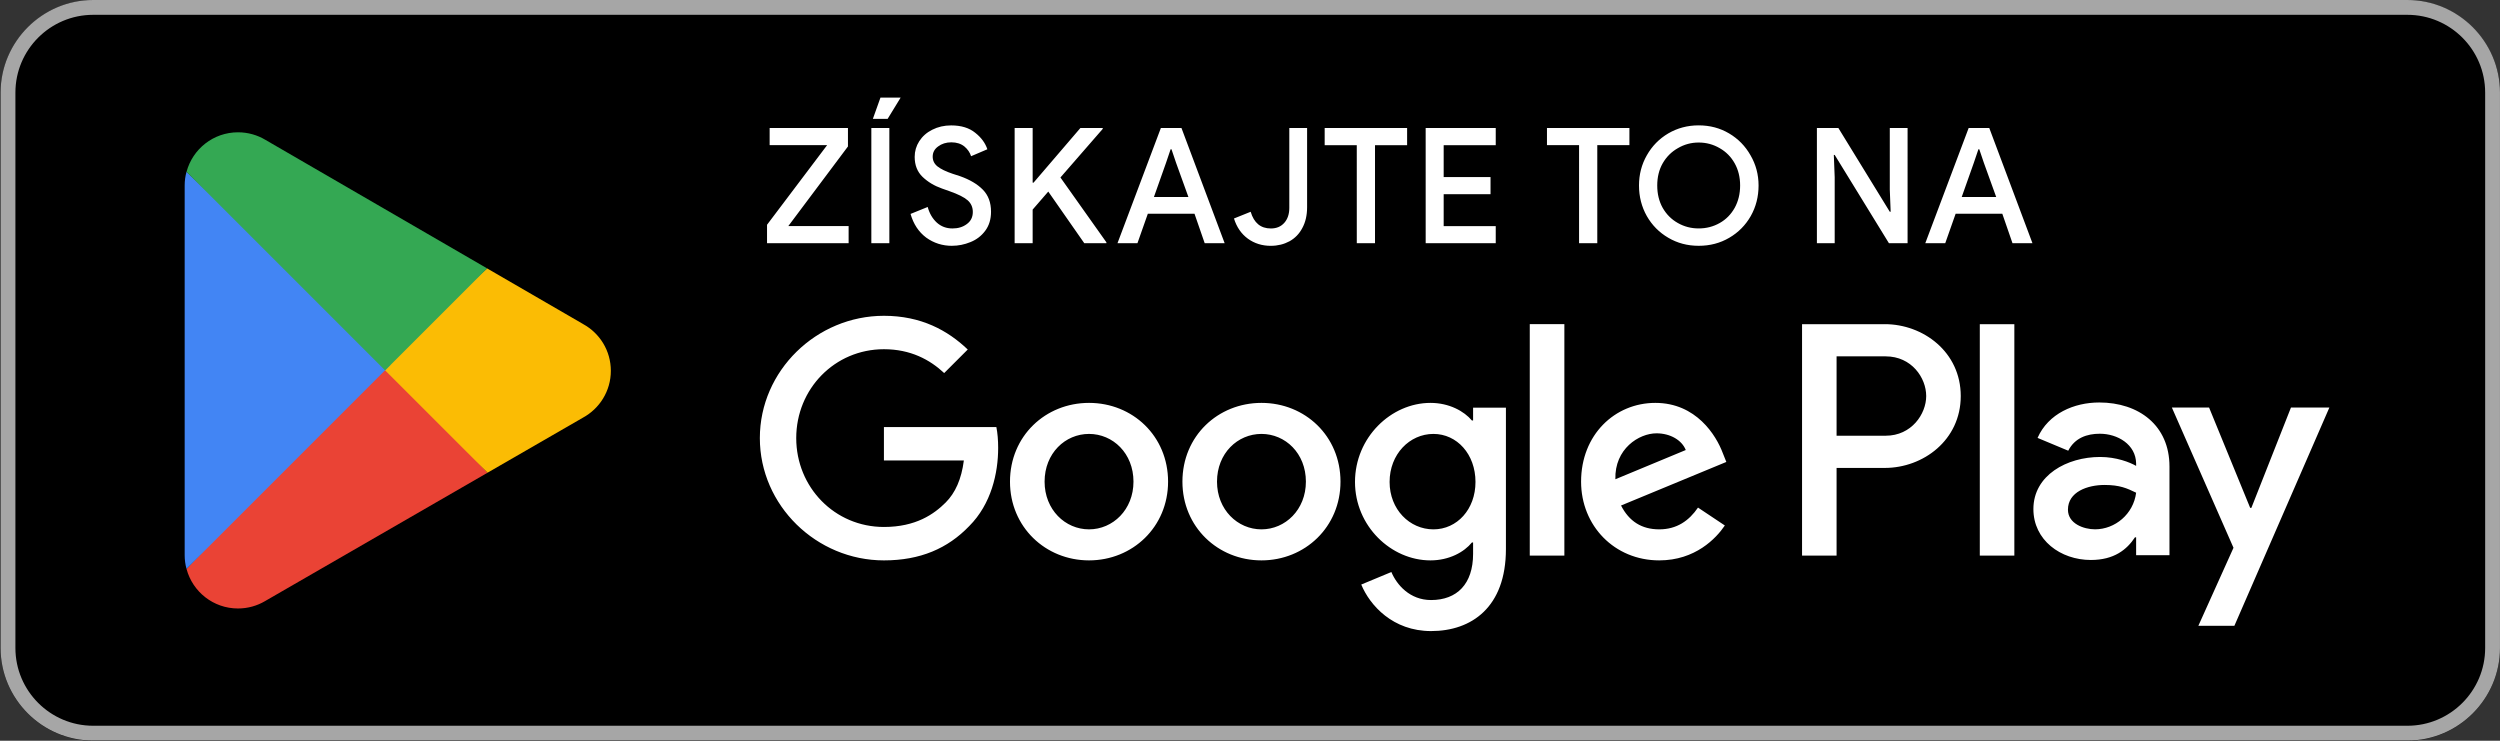 <?xml version="1.0" encoding="UTF-8" standalone="no"?>
<!-- Created with Inkscape (http://www.inkscape.org/) -->

<svg
   version="1.1"
   id="svg1"
   width="180"
   height="53.334"
   viewBox="0 0 180 53.334"
   sodipodi:docname="GetItOnGooglePlay_Badge_Web_color_Slovak.ai"
   xmlns:inkscape="http://www.inkscape.org/namespaces/inkscape"
   xmlns:sodipodi="http://sodipodi.sourceforge.net/DTD/sodipodi-0.dtd"
   xmlns="http://www.w3.org/2000/svg"
   xmlns:svg="http://www.w3.org/2000/svg">
  <rect x="0" y="0" width="180" height="53.334" fill="#333333" stroke="none"/>
  <defs
     id="defs1">
    <clipPath
       clipPathUnits="userSpaceOnUse"
       id="clipPath2">
      <path
         d="M 0,40 H 135 V 0 H 0 Z"
         transform="translate(-130,-2.0025001e-4)"
         id="path2" />
    </clipPath>
    <clipPath
       clipPathUnits="userSpaceOnUse"
       id="clipPath4">
      <path
         d="M 0,40 H 135 V 0 H 0 Z"
         transform="translate(-130,-40)"
         id="path4" />
    </clipPath>
    <clipPath
       clipPathUnits="userSpaceOnUse"
       id="clipPath6">
      <path
         d="M 0,40 H 135 V 0 H 0 Z"
         id="path6" />
    </clipPath>
    <clipPath
       clipPathUnits="userSpaceOnUse"
       id="clipPath8">
      <path
         d="M 0,40 H 135 V 0 H 0 Z"
         transform="translate(-20.717,-20.576)"
         id="path8" />
    </clipPath>
    <clipPath
       clipPathUnits="userSpaceOnUse"
       id="clipPath10">
      <path
         d="M 0,40 H 135 V 0 H 0 Z"
         transform="translate(-31.488,-22.5)"
         id="path10" />
    </clipPath>
    <clipPath
       clipPathUnits="userSpaceOnUse"
       id="clipPath12">
      <path
         d="M 0,40 H 135 V 0 H 0 Z"
         transform="translate(-10.07,-30.723)"
         id="path12" />
    </clipPath>
    <clipPath
       clipPathUnits="userSpaceOnUse"
       id="clipPath14">
      <path
         d="M 0,40 H 135 V 0 H 0 Z"
         transform="translate(-20.796,-19.999)"
         id="path14" />
    </clipPath>
  </defs>
  <sodipodi:namedview
     id="namedview1"
     pagecolor="#ffffff"
     bordercolor="#000000"
     borderopacity="0.25"
     inkscape:showpageshadow="2"
     inkscape:pageopacity="0.0"
     inkscape:pagecheckerboard="0"
     inkscape:deskcolor="#d1d1d1">
    <inkscape:page
       x="0"
       y="0"
       inkscape:label="1"
       id="page1"
       width="180"
       height="53.334"
       margin="0"
       bleed="0" />
  </sodipodi:namedview>
  <g
     id="layer-MC0"
     inkscape:groupmode="layer"
     inkscape:label="artwork">
    <path
       id="path1"
       d="m 0,0 h -125 c -2.75,0 -5,2.25 -5,5 v 30 c 0,2.75 2.25,5 5,5 H 0 c 2.75,0 5,-2.25 5,-5 V 5 C 5,2.25 2.75,0 0,0"
       style="fill:#000000;fill-opacity:1;fill-rule:nonzero;stroke:none"
       transform="matrix(1.333,0,0,-1.333,173.333,53.333)"
       clip-path="url(#clipPath2)" />
    <path
       id="path3"
       d="m 0,0 h -125 c -2.75,0 -5,-2.25 -5,-5 v -30 c 0,-2.75 2.25,-5 5,-5 H 0 c 2.75,0 5,2.25 5,5 V -5 C 5,-2.25 2.75,0 0,0 m 0,-0.8 c 2.316,0 4.2,-1.884 4.2,-4.2 v -30 c 0,-2.316 -1.884,-4.2 -4.2,-4.2 h -125 c -2.316,0 -4.2,1.884 -4.2,4.2 v 30 c 0,2.316 1.884,4.2 4.2,4.2 z"
       style="fill:#a6a6a6;fill-opacity:1;fill-rule:nonzero;stroke:none"
       transform="matrix(1.333,0,0,-1.333,173.333,2.6666667e-4)"
       clip-path="url(#clipPath4)" />
    <path
       id="path5"
       d="m 106.936,10 h 1.866 v 12.501 h -1.866 z m 16.807,7.998 -2.139,-5.42 h -0.064 l -2.22,5.42 h -2.01 l 3.329,-7.575 -1.898,-4.214 h 1.946 l 5.131,11.789 z M 113.161,11.42 c -0.612,0 -1.464,0.306 -1.464,1.062 0,0.965 1.061,1.334 1.978,1.334 0.82,0 1.206,-0.177 1.705,-0.418 -0.145,-1.158 -1.142,-1.978 -2.219,-1.978 m 0.225,6.851 c -1.351,0 -2.751,-0.595 -3.33,-1.913 l 1.657,-0.692 c 0.354,0.692 1.013,0.917 1.705,0.917 0.965,0 1.946,-0.579 1.962,-1.608 v -0.129 c -0.338,0.193 -1.062,0.482 -1.946,0.482 -1.785,0 -3.603,-0.981 -3.603,-2.814 0,-1.673 1.464,-2.75 3.104,-2.75 1.255,0 1.946,0.562 2.381,1.222 h 0.064 v -0.965 h 1.801 v 4.793 c 0,2.219 -1.656,3.457 -3.795,3.457 M 101.854,16.476 H 99.2 v 4.286 h 2.654 c 1.395,0 2.187,-1.156 2.187,-2.143 0,-0.969 -0.792,-2.143 -2.187,-2.143 m -0.048,6.025 H 97.335 V 10 H 99.2 v 4.736 h 2.606 c 2.068,0 4.101,1.498 4.101,3.883 0,2.385 -2.033,3.882 -4.101,3.882 M 77.425,11.418 c -1.289,0 -2.368,1.079 -2.368,2.561 0,1.498 1.079,2.594 2.368,2.594 1.273,0 2.271,-1.096 2.271,-2.594 0,-1.482 -0.998,-2.561 -2.271,-2.561 m 2.142,5.88 h -0.064 c -0.419,0.499 -1.224,0.951 -2.239,0.951 -2.127,0 -4.076,-1.869 -4.076,-4.27 0,-2.384 1.949,-4.237 4.076,-4.237 1.015,0 1.82,0.451 2.239,0.967 h 0.064 V 10.097 C 79.567,8.469 78.698,7.6 77.296,7.6 76.152,7.6 75.443,8.421 75.153,9.114 L 73.526,8.437 c 0.467,-1.128 1.708,-2.513 3.77,-2.513 2.191,0 4.044,1.289 4.044,4.43 v 7.637 H 79.567 Z M 82.628,10 h 1.869 v 12.502 h -1.869 z m 4.624,4.124 c -0.048,1.644 1.273,2.481 2.223,2.481 0.742,0 1.37,-0.37 1.579,-0.902 z m 5.8,1.418 c -0.355,0.951 -1.434,2.707 -3.641,2.707 -2.191,0 -4.011,-1.724 -4.011,-4.254 0,-2.384 1.804,-4.253 4.22,-4.253 1.95,0 3.077,1.192 3.545,1.885 l -1.45,0.967 c -0.484,-0.709 -1.144,-1.176 -2.095,-1.176 -0.95,0 -1.627,0.435 -2.062,1.288 l 5.687,2.353 z m -45.308,1.401 v -1.804 h 4.317 c -0.129,-1.015 -0.467,-1.756 -0.982,-2.271 -0.629,-0.629 -1.612,-1.321 -3.335,-1.321 -2.659,0 -4.737,2.142 -4.737,4.801 0,2.658 2.078,4.8 4.737,4.8 1.434,0 2.481,-0.563 3.254,-1.288 l 1.273,1.272 c -1.08,1.031 -2.513,1.821 -4.527,1.821 -3.641,0 -6.702,-2.965 -6.702,-6.605 0,-3.642 3.061,-6.606 6.702,-6.606 1.965,0 3.447,0.645 4.607,1.853 1.192,1.192 1.563,2.867 1.563,4.221 0,0.419 -0.032,0.805 -0.097,1.127 z m 11.078,-5.525 c -1.288,0 -2.4,1.063 -2.4,2.577 0,1.531 1.112,2.578 2.4,2.578 1.289,0 2.401,-1.047 2.401,-2.578 0,-1.514 -1.112,-2.577 -2.401,-2.577 m 0,6.831 c -2.352,0 -4.269,-1.789 -4.269,-4.254 0,-2.448 1.917,-4.253 4.269,-4.253 2.352,0 4.27,1.805 4.27,4.253 0,2.465 -1.918,4.254 -4.27,4.254 m 9.314,-6.831 c -1.289,0 -2.401,1.063 -2.401,2.577 0,1.531 1.112,2.578 2.401,2.578 1.289,0 2.4,-1.047 2.4,-2.578 0,-1.514 -1.111,-2.577 -2.4,-2.577 m 0,6.831 c -2.352,0 -4.269,-1.789 -4.269,-4.254 0,-2.448 1.917,-4.253 4.269,-4.253 2.352,0 4.269,1.805 4.269,4.253 0,2.465 -1.917,4.254 -4.269,4.254"
       style="fill:#ffffff;fill-opacity:1;fill-rule:nonzero;stroke:none"
       transform="matrix(1.333,0,0,-1.333,0,53.334)"
       clip-path="url(#clipPath6)" />
    <path
       id="path7"
       d="m 0,0 -10.647,-11.3 c 10e-4,-0.002 10e-4,-0.005 0.002,-0.007 0.327,-1.227 1.447,-2.13 2.777,-2.13 0.532,0 1.031,0.144 1.459,0.396 l 0.034,0.02 11.984,6.915 z"
       style="fill:#ea4335;fill-opacity:1;fill-rule:nonzero;stroke:none"
       transform="matrix(1.333,0,0,-1.333,27.623,25.899)"
       clip-path="url(#clipPath8)" />
    <path
       id="path9"
       d="m 0,0 -0.01,0.007 -5.174,2.999 -5.829,-5.187 5.85,-5.848 5.146,2.969 c 0.902,0.488 1.515,1.439 1.515,2.535 C 1.498,-1.435 0.894,-0.489 0,0"
       style="fill:#fbbc04;fill-opacity:1;fill-rule:nonzero;stroke:none"
       transform="matrix(1.333,0,0,-1.333,41.984,23.333)"
       clip-path="url(#clipPath10)" />
    <path
       id="path11"
       d="m 0,0 c -0.064,-0.236 -0.098,-0.484 -0.098,-0.74 v -19.968 c 0,-0.256 0.034,-0.504 0.099,-0.739 l 11.012,11.011 z"
       style="fill:#4285f4;fill-opacity:1;fill-rule:nonzero;stroke:none"
       transform="matrix(1.333,0,0,-1.333,13.427,12.37)"
       clip-path="url(#clipPath12)" />
    <path
       id="path13"
       d="m 0,0 5.51,5.509 -11.97,6.94 c -0.435,0.261 -0.943,0.411 -1.486,0.411 -1.33,0 -2.452,-0.905 -2.779,-2.133 0,-10e-4 -0.001,-0.002 -0.001,-0.003 z"
       style="fill:#34a853;fill-opacity:1;fill-rule:nonzero;stroke:none"
       transform="matrix(1.333,0,0,-1.333,27.728,26.668)"
       clip-path="url(#clipPath14)" />
    <path
       id="path15"
       d="M 0.34,-0.996 3.586,-5.297 H 0.481 V -6.222 H 4.711 v 0.996 L 1.489,-0.925 H 4.747 V 2.890625e-4 H 0.34 Z M 5.974,-6.222 H 6.947 V 2.890625e-4 H 5.974 Z m 0.492,-1.641 h 1.09 l -0.703,1.148 h -0.797 z m 3.864,8.004 c -0.516,0 -0.981,-0.146 -1.395,-0.445 C 8.529,-0.609 8.248,-1.034 8.092,-1.582 l 0.926,-0.375 c 0.094,0.346 0.258,0.627 0.492,0.844 0.234,0.211 0.516,0.316 0.844,0.316 0.305,0 0.562,-0.076 0.773,-0.234 0.217,-0.155 0.328,-0.375 0.328,-0.656 0,-0.258 -0.094,-0.469 -0.281,-0.633 -0.188,-0.164 -0.516,-0.328 -0.984,-0.492 L 9.791,-2.953 C 9.375,-3.099 9.024,-3.31 8.737,-3.586 c -0.281,-0.272 -0.422,-0.633 -0.422,-1.078 0,-0.305 0.082,-0.586 0.246,-0.844 0.17,-0.264 0.404,-0.472 0.703,-0.621 0.305,-0.155 0.645,-0.234 1.02,-0.234 0.545,0 0.979,0.135 1.301,0.398 0.328,0.258 0.545,0.557 0.656,0.891 l -0.879,0.375 c -0.064,-0.202 -0.185,-0.378 -0.363,-0.527 -0.182,-0.146 -0.416,-0.223 -0.703,-0.223 -0.281,0 -0.521,0.076 -0.715,0.223 -0.196,0.141 -0.293,0.325 -0.293,0.551 0,0.211 0.085,0.387 0.258,0.527 0.179,0.141 0.451,0.275 0.82,0.398 l 0.398,0.129 c 0.53,0.188 0.94,0.431 1.23,0.727 0.296,0.299 0.445,0.697 0.445,1.195 0,0.407 -0.105,0.75 -0.316,1.031 -0.205,0.275 -0.469,0.478 -0.797,0.609 -0.322,0.132 -0.653,0.199 -0.996,0.199 z m 3.384,-6.363 h 0.973 v 2.953 h 0.047 l 2.531,-2.953 h 1.207 v 0.047 l -2.285,2.625 2.484,3.504 V 2.890625e-4 H 17.476 L 15.531,-2.789 14.687,-1.816 V 2.890625e-4 h -0.973 z m 7.898,0 h 1.113 L 25.058,2.890625e-4 H 23.98 L 23.429,-1.593 h -2.52 l -0.562,1.594 h -1.078 z m 1.488,3.727 -0.668,-1.852 -0.246,-0.727 h -0.047 l -0.246,0.727 -0.656,1.852 z m 4.453,2.637 c -0.478,0 -0.891,-0.132 -1.242,-0.387 -0.352,-0.258 -0.604,-0.621 -0.75,-1.09 l 0.902,-0.363 c 0.179,0.604 0.542,0.902 1.09,0.902 0.305,0 0.545,-0.1 0.727,-0.305 0.179,-0.202 0.27,-0.472 0.27,-0.809 v -4.312 h 0.961 v 4.277 c 0,0.439 -0.088,0.814 -0.258,1.125 -0.164,0.313 -0.396,0.551 -0.691,0.715 -0.299,0.161 -0.633,0.246 -1.008,0.246 z m 4.641,-5.437 h -1.734 v -0.926 h 4.453 v 0.926 H 33.179 V 2.890625e-4 h -0.984 z m 3.721,-0.926 h 3.785 v 0.926 h -2.812 v 1.723 h 2.531 v 0.926 h -2.531 v 1.723 h 2.812 V 2.890625e-4 H 35.916 Z M 40.196,2.890625e-4 Z M 44.201,-5.297 h -1.734 v -0.926 h 4.453 v 0.926 H 45.185 V 2.890625e-4 h -0.984 z m 6.46,5.437 c -0.604,0 -1.148,-0.144 -1.641,-0.434 -0.492,-0.287 -0.879,-0.68 -1.16,-1.172 -0.281,-0.498 -0.422,-1.049 -0.422,-1.652 0,-0.592 0.141,-1.137 0.422,-1.629 0.281,-0.498 0.668,-0.894 1.16,-1.184 0.492,-0.287 1.037,-0.434 1.641,-0.434 0.609,0 1.154,0.146 1.641,0.434 0.492,0.29 0.879,0.686 1.16,1.184 0.287,0.492 0.434,1.037 0.434,1.629 0,0.604 -0.141,1.154 -0.422,1.652 -0.281,0.492 -0.668,0.885 -1.16,1.172 -0.492,0.29 -1.043,0.434 -1.652,0.434 z m 0,-0.938 c 0.413,0 0.791,-0.097 1.137,-0.293 0.343,-0.193 0.612,-0.469 0.809,-0.82 0.193,-0.352 0.293,-0.753 0.293,-1.207 0,-0.451 -0.1,-0.85 -0.293,-1.195 -0.196,-0.352 -0.466,-0.624 -0.809,-0.82 -0.346,-0.202 -0.724,-0.305 -1.137,-0.305 -0.407,0 -0.782,0.103 -1.125,0.305 -0.346,0.196 -0.618,0.469 -0.82,0.82 -0.196,0.346 -0.293,0.744 -0.293,1.195 0,0.454 0.097,0.855 0.293,1.207 0.202,0.352 0.475,0.627 0.82,0.82 0.343,0.196 0.718,0.293 1.125,0.293 z M 54.296,2.890625e-4 Z M 57.047,-6.222 h 1.16 l 2.777,4.523 h 0.047 l -0.047,-1.195 v -3.328 h 0.961 V 2.890625e-4 H 60.938 L 58.008,-4.769 h -0.047 l 0.047,1.207 V 2.890625e-4 h -0.961 z m 8.197,0 H 66.358 L 68.69,2.890625e-4 H 67.612 L 67.061,-1.593 h -2.52 l -0.562,1.594 h -1.078 z m 1.488,3.727 -0.668,-1.852 -0.246,-0.727 h -0.047 l -0.246,0.727 -0.656,1.852 z m 0,0"
       style="fill:#ffffff;fill-opacity:1;fill-rule:nonzero;stroke:none"
       aria-label="ZÍSKAJTE TO NA"
       transform="matrix(1.333,0,0,1.333,54.773,17.511)" />
  </g>
</svg>
